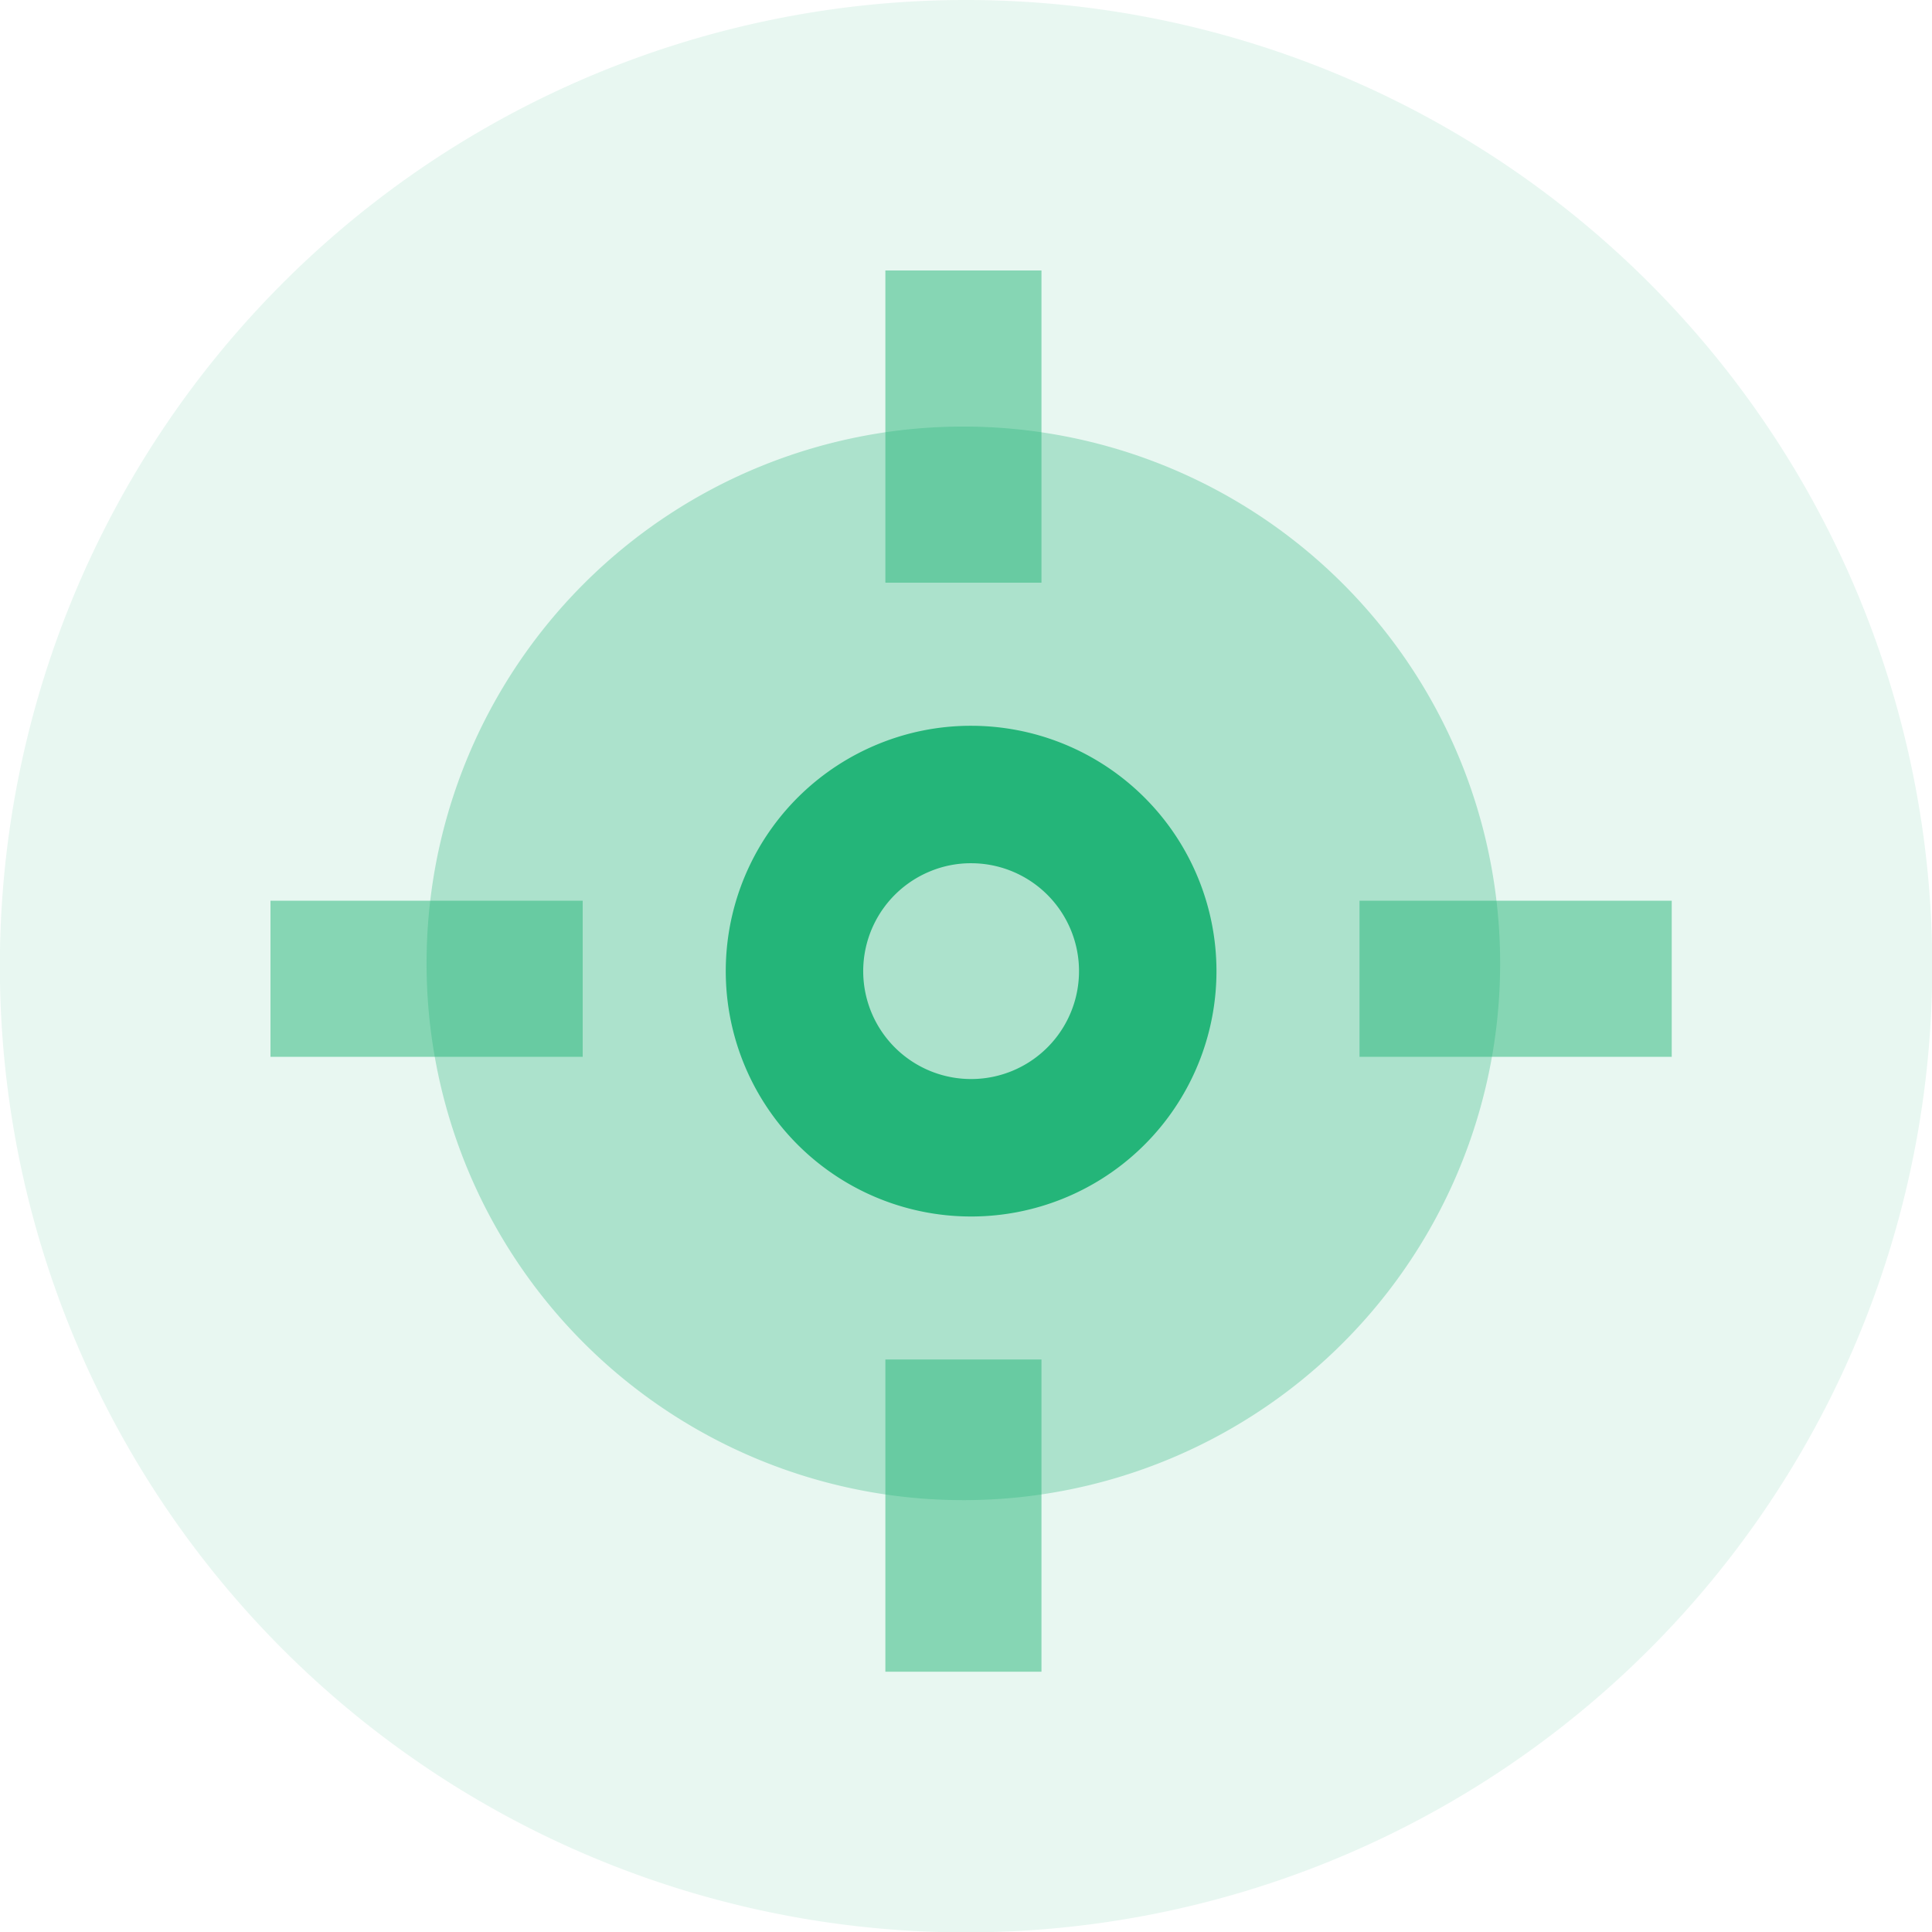 <svg xmlns="http://www.w3.org/2000/svg" width="140.556" height="140.556" viewBox="0 0 140.556 140.556"><defs><style>.a,.b,.c{fill:#24b579;}.a{opacity:0.102;}.b{opacity:0.502;}.c{opacity:0.302;}.d{fill:none;stroke:#24b579;stroke-width:10px;}</style></defs><g transform="translate(-307.818 -1425.242)"><path class="a" d="M289.278,1014a70.292,70.292,0,1,1-13.711,1.351A70.035,70.035,0,0,1,289.278,1014Z" transform="translate(88.818 411.242)"/><rect class="b" width="22.714" height="11.357" transform="translate(327.496 1490.771)"/><rect class="b" width="22.714" height="11.357" transform="translate(406.725 1490.771)"/><rect class="b" width="11.357" height="22.714" transform="translate(372.23 1524.148)"/><rect class="b" width="11.357" height="22.714" transform="translate(372.23 1444.919)"/><path class="c" d="M280.127,1036.08a39.052,39.052,0,1,1-7.618.751A38.945,38.945,0,0,1,280.127,1036.08Z" transform="translate(97.773 420.196)"/><path class="d" d="M272.971,1055.124a12.85,12.85,0,1,1-4.917.978A12.721,12.721,0,0,1,272.971,1055.124Z" transform="translate(105.497 427.92)"/></g></svg>